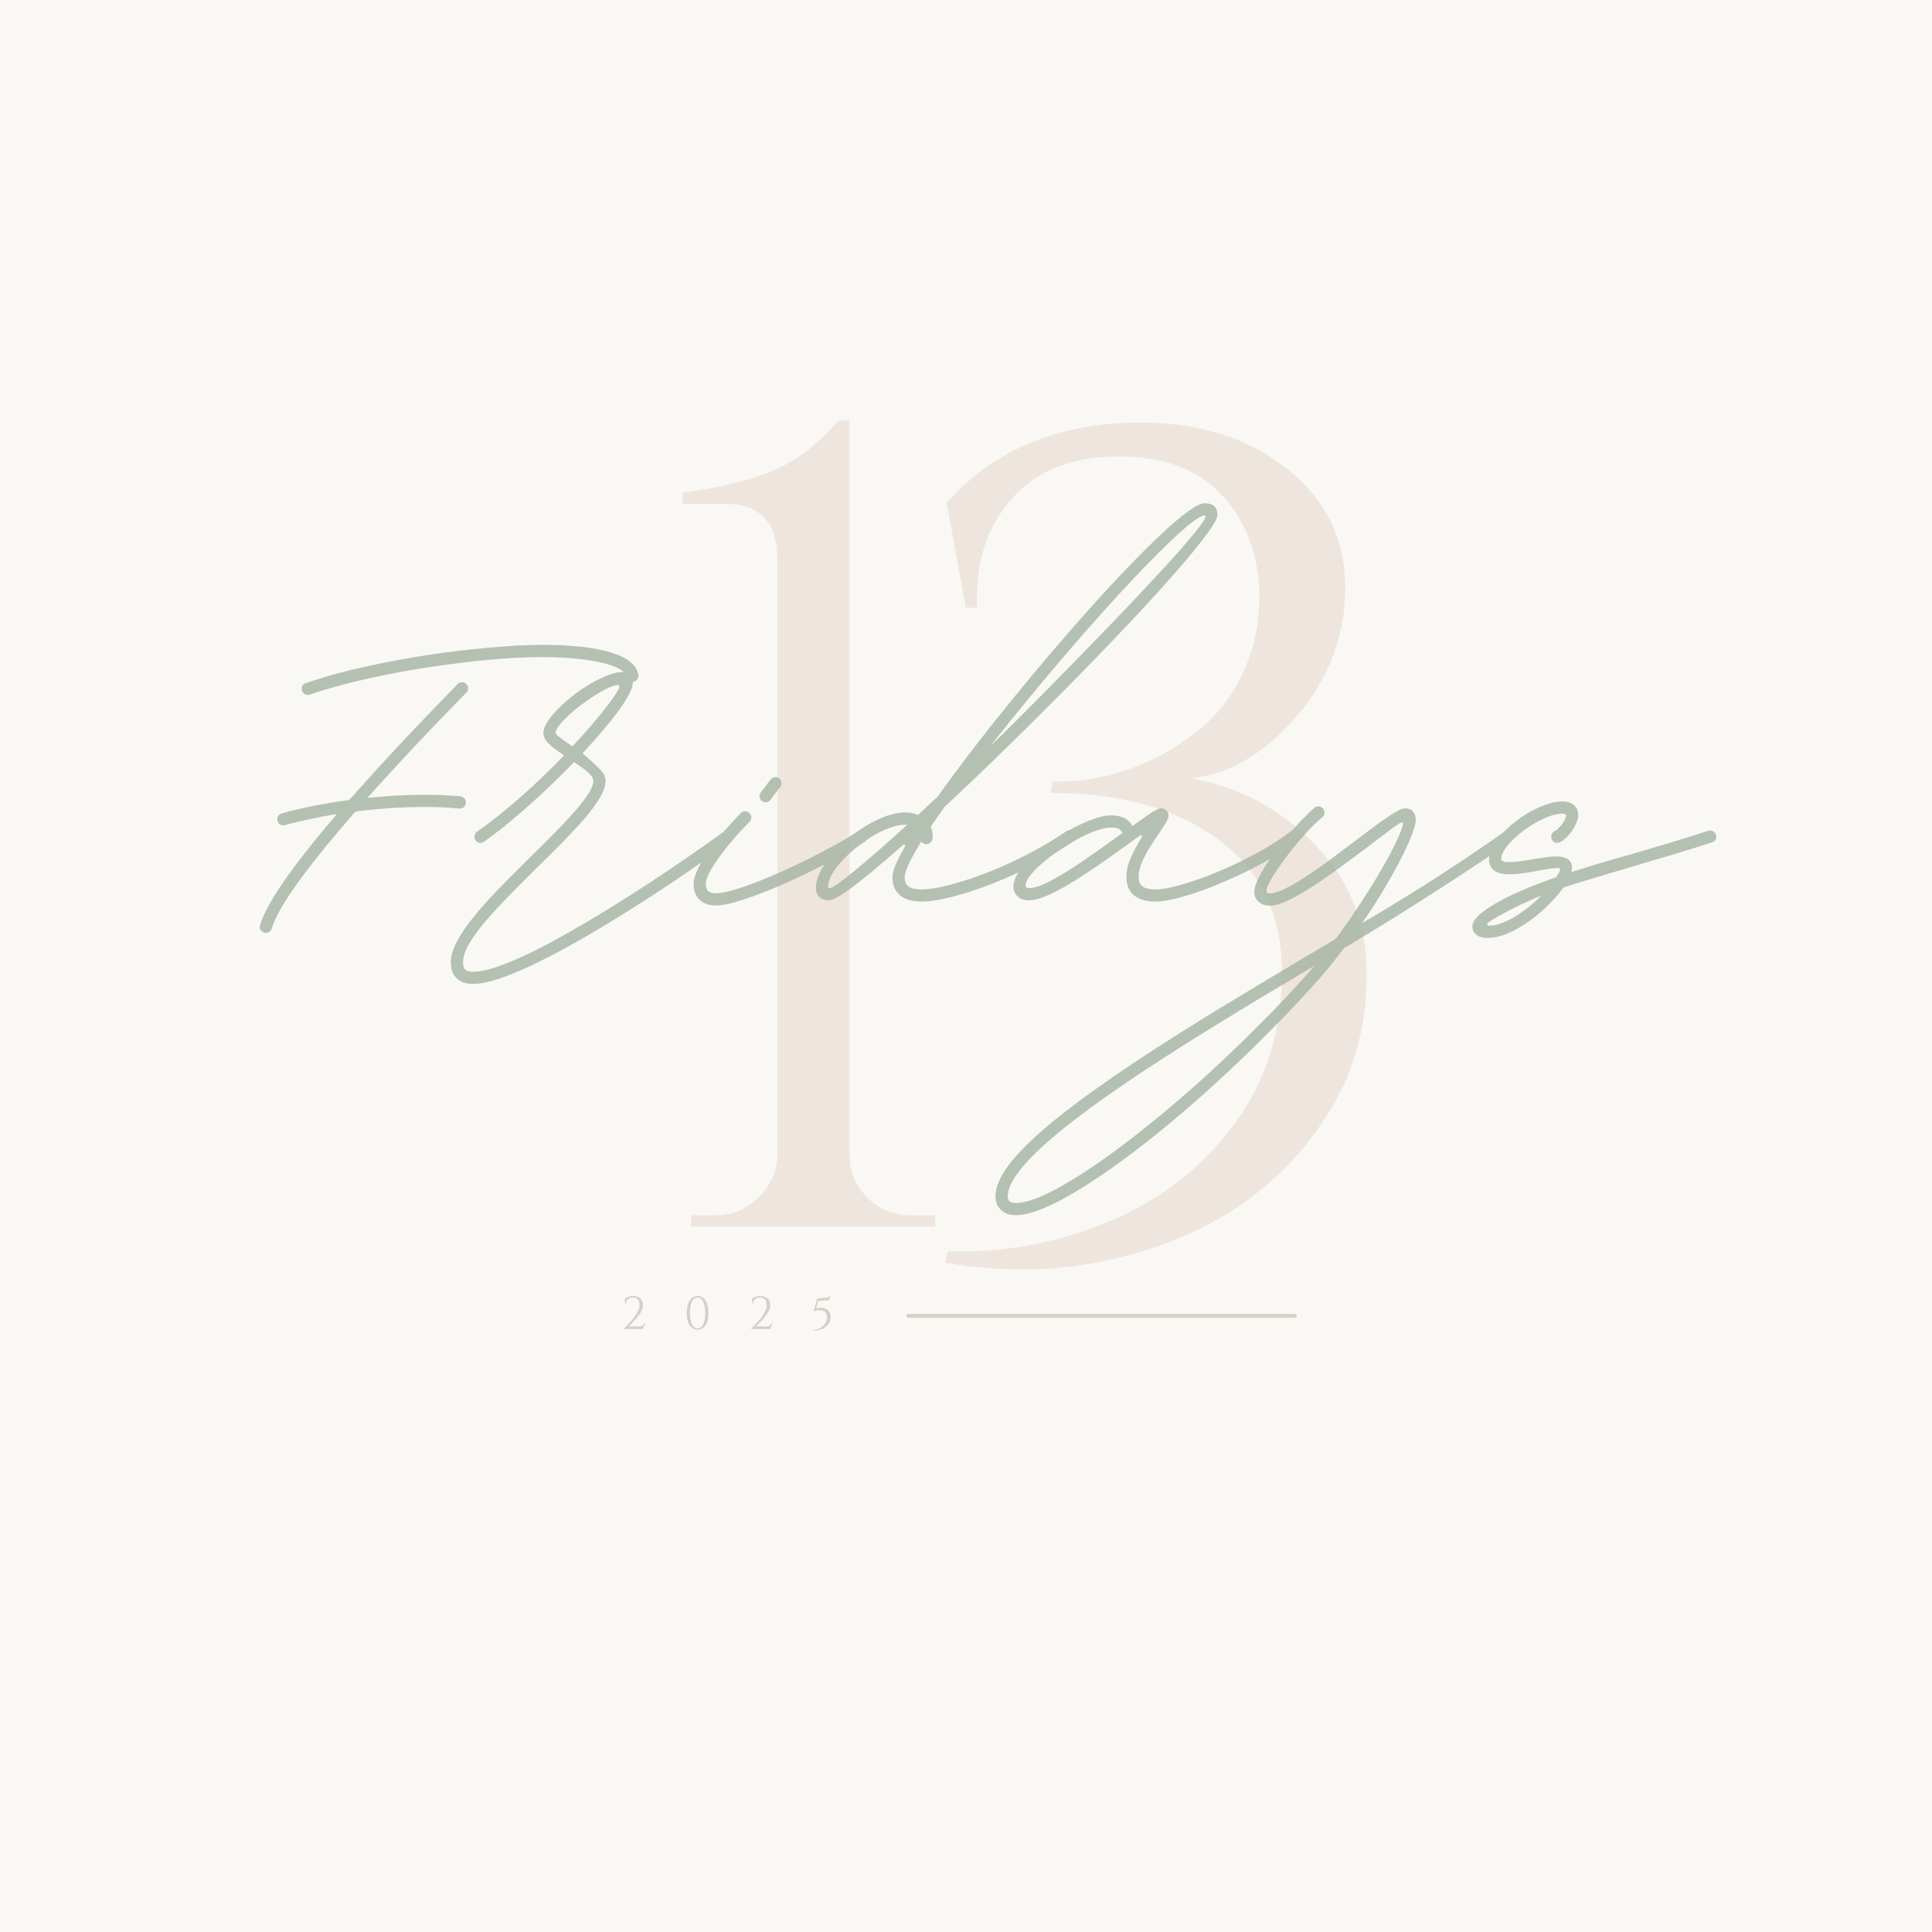 <svg version="1.2" preserveAspectRatio="xMidYMid meet" height="500" viewBox="0 0 375 375" zoomAndPan="magnify" width="500" xmlns:xlink="http://www.w3.org/1999/xlink" xmlns="http://www.w3.org/2000/svg"><defs><filter height="100%" id="7263f4cc2b" filterUnits="objectBoundingBox" width="100%" y="0%" x="0%"><feColorMatrix in="SourceGraphic" type="matrix" values="0 0 0 0 1 0 0 0 0 1 0 0 0 0 1 0 0 0 1 0"></feColorMatrix></filter><clipPath id="a0580bdcef"><rect height="296" y="0" width="95" x="0"></rect></clipPath><clipPath id="21700fc5f5"><rect height="296" y="0" width="131" x="0"></rect></clipPath><clipPath id="5668939043"><path d="M 240 97 L 288.84 97 L 288.84 125 L 240 125 Z M 240 97"></path></clipPath><clipPath id="a8e7dc54f8"><rect height="179" y="0" width="289" x="0"></rect></clipPath></defs><g id="88e008caf8"><rect style="fill:#ffffff;fill-opacity:1;stroke:none;" height="375" y="0" width="375" x="0"></rect><rect style="fill:#faf8f4;fill-opacity:1;stroke:none;" height="375" y="0" width="375" x="0"></rect><g transform="matrix(1,0,0,1,119,24)" mask="url(#1cc12e7625)"><g clip-path="url(#a0580bdcef)"><g style="fill:#eaddd5;fill-opacity:1;"><g transform="translate(0.312, 214.083)"><path d="M 57.641 -2.188 L 62.25 -2.188 L 62.25 0 L 14.688 0 L 14.906 -2.188 L 19.5 -2.188 C 22.719 -2.188 25.531 -3.352 27.938 -5.688 C 30.352 -8.031 31.562 -10.812 31.562 -14.031 L 31.562 -129.547 C 31.562 -136.703 28.203 -140.281 21.484 -140.281 L 13.156 -140.281 L 13.156 -142.469 C 20.02 -143.344 25.789 -144.727 30.469 -146.625 C 35.145 -148.531 39.457 -151.82 43.406 -156.5 L 45.594 -156.5 L 45.594 -14.031 C 45.594 -10.664 46.758 -7.848 49.094 -5.578 C 51.438 -3.316 54.285 -2.188 57.641 -2.188 Z M 57.641 -2.188" style="stroke:none"></path></g></g></g><mask id="1cc12e7625"><g filter="url(#7263f4cc2b)"><rect style="fill:#000000;fill-opacity:0.7;stroke:none;" height="375" y="0" width="375" x="0"></rect></g></mask></g><g transform="matrix(1,0,0,1,169,24)" mask="url(#9421591ee4)"><g clip-path="url(#21700fc5f5)"><g style="fill:#eaddd5;fill-opacity:1;"><g transform="translate(1.368, 214.083)"><path d="M 13.375 -140.5 C 22.57 -150.875 35.141 -156.062 51.078 -156.062 C 62.473 -156.062 71.93 -153.066 79.453 -147.078 C 86.984 -141.086 90.75 -133.414 90.75 -124.062 C 90.75 -114.707 87.602 -106.375 81.312 -99.062 C 75.031 -91.758 68.164 -87.742 60.719 -87.016 C 70.07 -85.41 78.109 -81.133 84.828 -74.188 C 91.547 -67.25 94.906 -58.922 94.906 -49.203 C 94.906 -39.484 92.711 -30.898 88.328 -23.453 C 79.129 -7.816 64.52 2.191 44.5 6.578 C 38.945 7.742 33.578 8.328 28.391 8.328 C 23.203 8.328 18.125 7.891 13.156 7.016 L 13.594 4.828 C 14.32 4.828 15.051 4.828 15.781 4.828 C 26.445 4.828 36.566 2.707 46.141 -1.531 C 55.711 -5.77 63.492 -12.016 69.484 -20.266 C 75.473 -28.523 78.469 -38.207 78.469 -49.312 C 78.469 -60.414 74.375 -69 66.188 -75.062 C 58.008 -81.133 47.125 -84.172 33.531 -84.172 L 33.969 -86.359 C 33.969 -86.359 34.039 -86.359 34.188 -86.359 C 44.414 -86.359 53.625 -89.57 61.812 -96 C 65.758 -99.07 68.789 -102.91 70.906 -107.516 C 73.02 -112.117 74.078 -116.906 74.078 -121.875 C 74.078 -129.906 71.738 -136.516 67.062 -141.703 C 62.395 -146.891 55.641 -149.484 46.797 -149.484 C 37.953 -149.484 31.156 -146.891 26.406 -141.703 C 21.656 -136.516 19.281 -130.051 19.281 -122.312 C 19.281 -121.57 19.281 -120.836 19.281 -120.109 L 17.094 -120.109 Z M 13.375 -140.5" style="stroke:none"></path></g></g></g><mask id="9421591ee4"><g filter="url(#7263f4cc2b)"><rect style="fill:#000000;fill-opacity:0.7;stroke:none;" height="375" y="0" width="375" x="0"></rect></g></mask></g><g transform="matrix(1,0,0,1,45,58)" mask="url(#f5d5c960a5)"><g clip-path="url(#a8e7dc54f8)"><g style="fill:#a3b3a1;fill-opacity:1;"><g transform="translate(1.371, 116.572)"><path d="M 13.375 -39.688 C 13.051 -39.688 12.77 -39.801 12.531 -40.031 C 12.301 -40.258 12.188 -40.539 12.188 -40.875 C 12.188 -41.469 12.461 -41.836 13.016 -41.984 C 15.148 -42.734 17.473 -43.43 19.984 -44.078 C 22.504 -44.723 25.129 -45.32 27.859 -45.875 C 30.598 -46.426 33.367 -46.922 36.172 -47.359 C 38.973 -47.797 41.723 -48.16 44.422 -48.453 C 47.129 -48.754 49.707 -48.988 52.156 -49.156 C 54.602 -49.32 56.836 -49.406 58.859 -49.406 C 64.555 -49.406 69.016 -48.91 72.234 -47.922 C 75.453 -46.93 77.211 -45.492 77.516 -43.609 L 77.547 -43.406 C 77.547 -43.07 77.43 -42.789 77.203 -42.562 C 76.973 -42.332 76.691 -42.219 76.359 -42.219 C 76.078 -42.219 75.82 -42.316 75.594 -42.516 C 75.363 -42.711 75.223 -42.953 75.172 -43.234 C 75.066 -43.961 74.305 -44.613 72.891 -45.188 C 71.473 -45.758 69.562 -46.207 67.156 -46.531 C 64.75 -46.863 61.984 -47.031 58.859 -47.031 C 56.859 -47.031 54.656 -46.953 52.25 -46.797 C 49.844 -46.648 47.312 -46.422 44.656 -46.109 C 42 -45.797 39.289 -45.43 36.531 -45.016 C 33.77 -44.598 31.047 -44.113 28.359 -43.562 C 25.672 -43.02 23.086 -42.426 20.609 -41.781 C 18.141 -41.145 15.863 -40.469 13.781 -39.75 C 13.645 -39.707 13.508 -39.688 13.375 -39.688 Z M 5.234 6.5 C 4.91 6.5 4.629 6.379 4.391 6.141 C 4.16 5.91 4.047 5.633 4.047 5.312 C 4.047 5.195 4.07 5.07 4.125 4.938 C 5.332 0.812 10.219 -6.258 18.781 -16.281 C 18.895 -16.395 18.941 -16.469 18.922 -16.5 C 18.898 -16.531 18.812 -16.535 18.656 -16.516 C 16.938 -16.223 15.258 -15.898 13.625 -15.547 C 11.988 -15.203 10.438 -14.832 8.969 -14.438 C 8.832 -14.395 8.723 -14.375 8.641 -14.375 C 8.305 -14.375 8.023 -14.488 7.797 -14.719 C 7.566 -14.945 7.453 -15.227 7.453 -15.562 C 7.453 -15.82 7.531 -16.062 7.688 -16.281 C 7.852 -16.5 8.07 -16.641 8.344 -16.703 C 10.145 -17.211 12.117 -17.68 14.266 -18.109 C 16.422 -18.535 18.688 -18.914 21.062 -19.25 C 21.301 -19.289 21.5 -19.391 21.656 -19.547 C 24.531 -22.816 27.707 -26.312 31.188 -30.031 C 34.676 -33.758 38.43 -37.68 42.453 -41.797 C 42.691 -42.035 42.977 -42.156 43.312 -42.156 C 43.633 -42.156 43.91 -42.039 44.141 -41.812 C 44.379 -41.582 44.5 -41.301 44.5 -40.969 C 44.5 -40.676 44.391 -40.398 44.172 -40.141 C 40.492 -36.41 37.07 -32.859 33.906 -29.484 C 30.75 -26.109 27.828 -22.926 25.141 -19.938 C 25.055 -19.852 25.023 -19.789 25.047 -19.75 C 25.066 -19.719 25.156 -19.711 25.312 -19.734 C 28.582 -20.066 31.738 -20.254 34.781 -20.297 C 37.832 -20.348 40.566 -20.25 42.984 -20 C 43.285 -19.977 43.539 -19.852 43.75 -19.625 C 43.957 -19.395 44.062 -19.125 44.062 -18.812 C 44.062 -18.488 43.945 -18.207 43.719 -17.969 C 43.488 -17.738 43.207 -17.625 42.875 -17.625 L 42.781 -17.625 C 40.914 -17.82 38.895 -17.926 36.719 -17.938 C 34.539 -17.957 32.285 -17.895 29.953 -17.75 C 27.629 -17.602 25.301 -17.391 22.969 -17.109 C 22.688 -17.035 22.488 -16.926 22.375 -16.781 C 17.676 -11.375 13.984 -6.797 11.297 -3.047 C 8.617 0.703 6.984 3.598 6.391 5.641 C 6.305 5.879 6.16 6.082 5.953 6.25 C 5.742 6.414 5.504 6.5 5.234 6.5 Z M 5.234 6.5" style="stroke:none"></path></g></g><g style="fill:#a3b3a1;fill-opacity:1;"><g transform="translate(44.939, 116.572)"><path d="M 1.906 16.406 C 0.5 16.406 -0.57 16.035 -1.312 15.297 C -2.062 14.566 -2.438 13.531 -2.438 12.188 C -2.438 11.156 -2.141 10.016 -1.547 8.766 C -0.953 7.516 -0.141 6.203 0.891 4.828 C 1.922 3.453 3.094 2.035 4.406 0.578 C 5.727 -0.879 7.125 -2.348 8.594 -3.828 C 10.07 -5.316 11.547 -6.785 13.016 -8.234 C 14.641 -9.816 16.18 -11.348 17.641 -12.828 C 19.109 -14.316 20.406 -15.703 21.531 -16.984 C 22.664 -18.273 23.562 -19.43 24.219 -20.453 C 24.883 -21.473 25.219 -22.32 25.219 -23 C 25.219 -23.445 24.938 -23.941 24.375 -24.484 C 23.812 -25.035 22.848 -25.758 21.484 -26.656 C 19.66 -24.77 17.742 -22.879 15.734 -20.984 C 13.723 -19.098 11.719 -17.316 9.719 -15.641 C 7.719 -13.961 5.816 -12.484 4.016 -11.203 C 3.836 -11.047 3.609 -10.969 3.328 -10.969 C 2.992 -10.969 2.711 -11.082 2.484 -11.312 C 2.254 -11.551 2.141 -11.832 2.141 -12.156 C 2.141 -12.57 2.316 -12.906 2.672 -13.156 C 4.648 -14.539 6.613 -16.051 8.562 -17.688 C 10.52 -19.32 12.426 -21.008 14.281 -22.75 C 16.145 -24.5 17.898 -26.234 19.547 -27.953 C 18.023 -28.961 16.973 -29.781 16.391 -30.406 C 15.816 -31.031 15.531 -31.66 15.531 -32.297 C 15.531 -32.93 15.789 -33.656 16.312 -34.469 C 16.844 -35.281 17.547 -36.129 18.422 -37.016 C 19.297 -37.91 20.273 -38.781 21.359 -39.625 C 22.453 -40.477 23.578 -41.238 24.734 -41.906 C 25.891 -42.57 27 -43.109 28.062 -43.516 C 29.125 -43.922 30.051 -44.125 30.844 -44.125 C 31.488 -44.125 31.988 -43.938 32.344 -43.562 C 32.707 -43.195 32.891 -42.68 32.891 -42.016 C 32.891 -41.336 32.504 -40.344 31.734 -39.031 C 30.961 -37.727 29.848 -36.176 28.391 -34.375 C 26.93 -32.57 25.18 -30.57 23.141 -28.375 C 23.379 -28.133 23.629 -27.898 23.891 -27.672 C 24.16 -27.441 24.414 -27.227 24.656 -27.031 C 25.488 -26.281 26.188 -25.598 26.75 -24.984 C 27.312 -24.367 27.594 -23.707 27.594 -23 C 27.594 -22.062 27.227 -20.973 26.5 -19.734 C 25.77 -18.504 24.789 -17.176 23.562 -15.75 C 22.332 -14.32 20.953 -12.828 19.422 -11.266 C 17.898 -9.711 16.328 -8.145 14.703 -6.562 C 12.879 -4.758 11.086 -2.969 9.328 -1.188 C 7.566 0.594 5.977 2.301 4.562 3.938 C 3.145 5.57 2.02 7.094 1.188 8.5 C 0.352 9.906 -0.062 11.133 -0.062 12.188 C -0.062 12.875 0.078 13.352 0.359 13.625 C 0.648 13.906 1.164 14.047 1.906 14.047 C 3.113 14.047 4.629 13.734 6.453 13.109 C 8.285 12.492 10.344 11.641 12.625 10.547 C 14.906 9.453 17.332 8.176 19.906 6.719 C 22.477 5.27 25.113 3.719 27.812 2.062 C 30.52 0.406 33.211 -1.301 35.891 -3.062 C 38.566 -4.82 41.145 -6.555 43.625 -8.266 C 46.113 -9.984 48.426 -11.613 50.562 -13.156 C 50.738 -13.301 50.969 -13.375 51.25 -13.375 C 51.582 -13.375 51.863 -13.258 52.094 -13.031 C 52.32 -12.801 52.438 -12.52 52.438 -12.188 C 52.438 -11.77 52.27 -11.453 51.938 -11.234 C 49.812 -9.703 47.488 -8.066 44.969 -6.328 C 42.457 -4.586 39.836 -2.82 37.109 -1.031 C 34.391 0.75 31.645 2.484 28.875 4.172 C 26.102 5.867 23.395 7.453 20.75 8.922 C 18.102 10.398 15.594 11.695 13.219 12.812 C 10.844 13.938 8.688 14.816 6.75 15.453 C 4.82 16.086 3.207 16.406 1.906 16.406 Z M 21.156 -29.703 C 21.945 -30.535 22.816 -31.488 23.766 -32.562 C 24.711 -33.633 25.641 -34.723 26.547 -35.828 C 27.461 -36.941 28.254 -37.969 28.922 -38.906 C 29.586 -39.844 30.031 -40.57 30.25 -41.094 C 30.32 -41.289 30.301 -41.43 30.188 -41.516 C 30.082 -41.609 29.922 -41.633 29.703 -41.594 C 29.129 -41.477 28.441 -41.219 27.641 -40.812 C 26.836 -40.406 25.992 -39.91 25.109 -39.328 C 24.234 -38.754 23.363 -38.133 22.5 -37.469 C 21.645 -36.812 20.875 -36.148 20.188 -35.484 C 19.5 -34.828 18.941 -34.219 18.516 -33.656 C 18.098 -33.102 17.891 -32.648 17.891 -32.297 C 17.891 -32.035 18.977 -31.172 21.156 -29.703 Z M 21.156 -29.703" style="stroke:none"></path></g></g><g style="fill:#a3b3a1;fill-opacity:1;"><g transform="translate(92.791, 116.572)"><path d="M 10.812 -18.859 C 10.477 -18.859 10.195 -18.973 9.969 -19.203 C 9.738 -19.43 9.625 -19.707 9.625 -20.031 C 9.625 -20.301 9.711 -20.547 9.891 -20.766 L 11.797 -23.297 C 12.035 -23.586 12.344 -23.734 12.719 -23.734 C 13.051 -23.734 13.332 -23.613 13.562 -23.375 C 13.789 -23.145 13.906 -22.867 13.906 -22.547 C 13.906 -22.273 13.816 -22.02 13.641 -21.781 C 13.492 -21.633 13.285 -21.379 13.016 -21.016 C 12.754 -20.648 12.504 -20.312 12.266 -20 C 12.172 -19.852 12.07 -19.723 11.969 -19.609 C 11.875 -19.504 11.805 -19.406 11.766 -19.312 C 11.523 -19.008 11.207 -18.859 10.812 -18.859 Z M 1.25 1.188 C -0.133 1.188 -1.211 0.816 -1.984 0.078 C -2.766 -0.648 -3.156 -1.676 -3.156 -3 C -3.156 -4.363 -2.352 -6.25 -0.75 -8.656 C 0.844 -11.062 3.094 -13.758 6 -16.75 C 6.238 -16.988 6.523 -17.109 6.859 -17.109 C 7.16 -17.109 7.43 -16.984 7.672 -16.734 C 7.922 -16.492 8.047 -16.223 8.047 -15.922 C 8.047 -15.629 7.945 -15.363 7.75 -15.125 L 7.719 -15.094 C 6.039 -13.383 4.555 -11.727 3.266 -10.125 C 1.984 -8.52 0.984 -7.098 0.266 -5.859 C -0.441 -4.629 -0.797 -3.676 -0.797 -3 C -0.797 -2.363 -0.641 -1.898 -0.328 -1.609 C -0.023 -1.328 0.5 -1.188 1.25 -1.188 C 2 -1.188 3.008 -1.367 4.281 -1.734 C 5.562 -2.098 7.016 -2.586 8.641 -3.203 C 10.266 -3.816 11.973 -4.523 13.766 -5.328 C 15.555 -6.129 17.359 -6.977 19.172 -7.875 C 20.984 -8.781 22.711 -9.688 24.359 -10.594 C 26.004 -11.508 27.488 -12.383 28.812 -13.219 C 29.07 -13.32 29.281 -13.375 29.438 -13.375 C 29.738 -13.375 30.008 -13.254 30.25 -13.016 C 30.5 -12.773 30.625 -12.5 30.625 -12.188 C 30.625 -11.727 30.438 -11.391 30.062 -11.172 C 28.738 -10.336 27.223 -9.453 25.516 -8.516 C 23.816 -7.586 22.035 -6.66 20.172 -5.734 C 18.305 -4.805 16.43 -3.926 14.547 -3.094 C 12.672 -2.258 10.875 -1.523 9.156 -0.891 C 7.445 -0.254 5.91 0.25 4.547 0.625 C 3.18 1 2.082 1.188 1.25 1.188 Z M 1.25 1.188" style="stroke:none"></path></g></g><g style="fill:#a3b3a1;fill-opacity:1;"><g transform="translate(118.859, 116.572)"><path d="M 43.766 -13.422 C 44.098 -13.422 44.379 -13.301 44.609 -13.062 C 44.836 -12.832 44.953 -12.555 44.953 -12.234 C 44.953 -11.805 44.766 -11.461 44.391 -11.203 C 42.348 -9.816 40.211 -8.523 37.984 -7.328 C 35.754 -6.129 33.523 -5.051 31.297 -4.094 C 29.066 -3.145 26.926 -2.332 24.875 -1.656 C 22.832 -0.988 20.973 -0.473 19.297 -0.109 C 17.617 0.242 16.207 0.422 15.062 0.422 C 13.219 0.422 11.805 0.016 10.828 -0.797 C 9.848 -1.609 9.359 -2.781 9.359 -4.312 C 9.359 -5.457 10.129 -7.367 11.672 -10.047 C 11.848 -10.359 11.875 -10.551 11.75 -10.625 C 11.625 -10.707 11.441 -10.625 11.203 -10.375 C 7.297 -6.926 4.156 -4.305 1.781 -2.516 C -0.594 -0.723 -2.164 0.172 -2.938 0.172 C -3.727 0.172 -4.352 -0.035 -4.812 -0.453 C -5.27 -0.879 -5.5 -1.453 -5.5 -2.172 C -5.5 -3.141 -5.227 -4.172 -4.688 -5.266 C -4.156 -6.367 -3.426 -7.469 -2.5 -8.562 C -1.582 -9.664 -0.535 -10.711 0.641 -11.703 C 1.816 -12.691 3.055 -13.578 4.359 -14.359 C 5.672 -15.141 6.969 -15.754 8.25 -16.203 C 9.539 -16.648 10.754 -16.875 11.891 -16.875 C 12.734 -16.875 13.551 -16.719 14.344 -16.406 C 14.957 -16.977 15.594 -17.57 16.25 -18.188 C 16.906 -18.801 17.578 -19.43 18.266 -20.078 L 18.188 -20.031 C 20.125 -22.738 22.258 -25.617 24.594 -28.672 C 26.938 -31.723 29.398 -34.844 31.984 -38.031 C 34.566 -41.219 37.191 -44.379 39.859 -47.516 C 42.535 -50.66 45.164 -53.676 47.75 -56.562 C 50.344 -59.457 52.828 -62.133 55.203 -64.594 C 57.578 -67.062 59.75 -69.219 61.719 -71.062 C 63.688 -72.906 65.379 -74.336 66.797 -75.359 C 68.211 -76.379 69.27 -76.891 69.969 -76.891 C 71.613 -76.891 72.438 -76.133 72.438 -74.625 C 72.438 -74.113 71.984 -73.195 71.078 -71.875 C 70.18 -70.562 68.922 -68.926 67.297 -66.969 C 65.672 -65.008 63.754 -62.805 61.547 -60.359 C 59.336 -57.91 56.914 -55.297 54.281 -52.516 C 51.645 -49.734 48.875 -46.859 45.969 -43.891 C 43.07 -40.93 40.113 -37.953 37.094 -34.953 C 34.07 -31.953 31.07 -29.008 28.094 -26.125 C 25.113 -23.25 22.234 -20.516 19.453 -17.922 C 18.961 -17.242 18.5 -16.582 18.062 -15.938 C 17.625 -15.289 17.195 -14.672 16.781 -14.078 C 16.957 -13.723 17.07 -13.352 17.125 -12.969 C 17.176 -12.582 17.18 -12.203 17.141 -11.828 C 17.117 -11.523 16.988 -11.266 16.75 -11.047 C 16.52 -10.828 16.254 -10.719 15.953 -10.719 C 15.516 -10.719 15.188 -10.891 14.969 -11.234 C 12.812 -7.766 11.734 -5.457 11.734 -4.312 C 11.734 -3.477 11.984 -2.875 12.484 -2.5 C 12.992 -2.125 13.852 -1.938 15.062 -1.938 C 16.113 -1.938 17.438 -2.113 19.031 -2.469 C 20.625 -2.82 22.398 -3.32 24.359 -3.969 C 26.316 -4.613 28.359 -5.398 30.484 -6.328 C 32.617 -7.254 34.758 -8.297 36.906 -9.453 C 39.062 -10.617 41.129 -11.875 43.109 -13.219 C 43.285 -13.352 43.504 -13.422 43.766 -13.422 Z M 69.969 -74.516 C 69.508 -74.516 68.707 -74.082 67.562 -73.219 C 66.414 -72.352 65.004 -71.117 63.328 -69.516 C 61.648 -67.91 59.758 -66.02 57.656 -63.844 C 55.562 -61.664 53.328 -59.258 50.953 -56.625 C 48.578 -53.988 46.117 -51.195 43.578 -48.25 C 41.047 -45.301 38.492 -42.266 35.922 -39.141 C 33.348 -36.023 30.832 -32.898 28.375 -29.766 C 29.781 -31.129 31.363 -32.68 33.125 -34.422 C 34.883 -36.172 36.75 -38.047 38.719 -40.047 C 40.695 -42.047 42.719 -44.102 44.781 -46.219 C 46.852 -48.344 48.914 -50.461 50.969 -52.578 C 53.02 -54.703 54.984 -56.766 56.859 -58.766 C 58.742 -60.766 60.492 -62.641 62.109 -64.391 C 63.723 -66.148 65.129 -67.727 66.328 -69.125 C 67.523 -70.52 68.457 -71.664 69.125 -72.562 C 69.801 -73.469 70.141 -74.066 70.141 -74.359 C 70.141 -74.461 70.082 -74.516 69.969 -74.516 Z M -2.797 -2.203 C -2.316 -2.203 -0.77 -3.27 1.844 -5.406 C 4.457 -7.539 7.922 -10.57 12.234 -14.5 L 11.891 -14.5 C 10.992 -14.5 9.992 -14.301 8.891 -13.906 C 7.797 -13.508 6.688 -12.977 5.562 -12.312 C 4.445 -11.645 3.375 -10.891 2.344 -10.047 C 1.312 -9.211 0.383 -8.344 -0.438 -7.438 C -1.27 -6.539 -1.926 -5.664 -2.406 -4.812 C -2.883 -3.957 -3.125 -3.188 -3.125 -2.5 C -3.125 -2.301 -3.016 -2.203 -2.797 -2.203 Z M -2.797 -2.203" style="stroke:none"></path></g></g><g style="fill:#a3b3a1;fill-opacity:1;"><g transform="translate(159.23, 116.572)"><path d="M 46.938 -13.375 C 47.238 -13.375 47.508 -13.254 47.75 -13.016 C 48 -12.773 48.125 -12.5 48.125 -12.188 C 48.125 -11.77 47.945 -11.441 47.594 -11.203 C 45.926 -10.016 44.078 -8.848 42.047 -7.703 C 40.023 -6.566 37.957 -5.508 35.844 -4.531 C 33.738 -3.551 31.68 -2.688 29.672 -1.938 C 27.66 -1.195 25.832 -0.617 24.188 -0.203 C 22.539 0.211 21.18 0.422 20.109 0.422 C 18.266 0.422 16.852 0.016 15.875 -0.797 C 14.895 -1.609 14.406 -2.781 14.406 -4.312 C 14.406 -5.57 14.695 -6.848 15.281 -8.141 C 15.863 -9.43 16.523 -10.672 17.266 -11.859 C 17.441 -12.148 17.477 -12.336 17.375 -12.422 C 17.281 -12.516 17.102 -12.461 16.844 -12.266 C 16.625 -12.109 16.406 -11.945 16.188 -11.781 C 15.969 -11.613 15.734 -11.441 15.484 -11.266 C 14.234 -10.367 12.879 -9.398 11.422 -8.359 C 9.961 -7.316 8.477 -6.297 6.969 -5.297 C 5.469 -4.297 4 -3.379 2.562 -2.547 C 1.133 -1.723 -0.188 -1.062 -1.406 -0.562 C -2.625 -0.07 -3.66 0.172 -4.516 0.172 C -5.41 0.172 -6.133 -0.066 -6.688 -0.547 C -7.238 -1.035 -7.516 -1.688 -7.516 -2.5 C -7.516 -3.383 -7.172 -4.332 -6.484 -5.344 C -5.805 -6.352 -4.898 -7.375 -3.766 -8.406 C -2.641 -9.438 -1.383 -10.422 0 -11.359 C 1.383 -12.305 2.785 -13.156 4.203 -13.906 C 5.617 -14.656 6.957 -15.242 8.219 -15.672 C 9.488 -16.098 10.551 -16.312 11.406 -16.312 C 12.457 -16.312 13.305 -16.148 13.953 -15.828 C 14.609 -15.516 15.156 -14.992 15.594 -14.266 C 16.844 -15.172 17.82 -15.867 18.531 -16.359 C 19.25 -16.859 19.805 -17.203 20.203 -17.391 C 20.598 -17.578 20.914 -17.672 21.156 -17.672 C 21.551 -17.672 21.883 -17.535 22.156 -17.266 C 22.438 -17.004 22.578 -16.676 22.578 -16.281 C 22.578 -15.906 22.422 -15.457 22.109 -14.938 C 21.805 -14.426 21.391 -13.785 20.859 -13.016 C 20.285 -12.18 19.68 -11.266 19.047 -10.266 C 18.41 -9.266 17.875 -8.254 17.438 -7.234 C 17 -6.211 16.781 -5.238 16.781 -4.312 C 16.781 -3.477 17.035 -2.875 17.547 -2.5 C 18.066 -2.125 18.922 -1.938 20.109 -1.938 C 21.023 -1.938 22.238 -2.125 23.75 -2.5 C 25.27 -2.875 26.973 -3.398 28.859 -4.078 C 30.754 -4.766 32.719 -5.57 34.75 -6.5 C 36.781 -7.438 38.785 -8.461 40.766 -9.578 C 42.742 -10.703 44.566 -11.895 46.234 -13.156 C 46.41 -13.301 46.645 -13.375 46.938 -13.375 Z M 13.641 -12.891 C 13.398 -13.328 13.133 -13.609 12.844 -13.734 C 12.562 -13.867 12.082 -13.938 11.406 -13.938 C 10.594 -13.938 9.617 -13.734 8.484 -13.328 C 7.359 -12.922 6.172 -12.383 4.922 -11.719 C 3.68 -11.051 2.469 -10.305 1.281 -9.484 C 0.094 -8.672 -0.977 -7.848 -1.938 -7.016 C -2.906 -6.18 -3.68 -5.391 -4.266 -4.641 C -4.848 -3.898 -5.141 -3.273 -5.141 -2.766 C -5.141 -2.391 -4.93 -2.203 -4.516 -2.203 C -3.461 -2.203 -2.039 -2.676 -0.25 -3.625 C 1.539 -4.57 3.617 -5.852 5.984 -7.469 C 8.348 -9.082 10.898 -10.891 13.641 -12.891 Z M 13.641 -12.891" style="stroke:none"></path></g></g><g style="fill:#a3b3a1;fill-opacity:1;"><g transform="translate(202.798, 116.572)"><path d="M 44.656 -13.219 C 44.969 -13.219 45.242 -13.094 45.484 -12.844 C 45.723 -12.602 45.844 -12.332 45.844 -12.031 C 45.844 -11.613 45.691 -11.305 45.391 -11.109 C 43.754 -10.023 41.805 -8.734 39.547 -7.234 C 37.285 -5.734 34.766 -4.082 31.984 -2.281 C 29.203 -0.477 26.219 1.414 23.031 3.406 C 19.852 5.395 16.523 7.422 13.047 9.484 C 12.078 10.785 11.055 12.086 9.984 13.391 C 8.91 14.703 7.801 15.973 6.656 17.203 C 3.906 20.234 1.008 23.27 -2.031 26.312 C -5.07 29.352 -8.172 32.32 -11.328 35.219 C -14.492 38.125 -17.645 40.879 -20.781 43.484 C -23.914 46.086 -26.957 48.473 -29.906 50.641 C -32.863 52.805 -35.645 54.688 -38.25 56.281 C -40.852 57.875 -43.207 59.109 -45.312 59.984 C -47.426 60.859 -49.207 61.297 -50.656 61.297 C -51.82 61.297 -52.766 60.961 -53.484 60.297 C -54.211 59.629 -54.578 58.742 -54.578 57.641 C -54.578 55.93 -53.766 53.969 -52.141 51.75 C -50.516 49.531 -48.008 46.984 -44.625 44.109 C -41.238 41.242 -36.906 37.992 -31.625 34.359 C -26.344 30.723 -20.031 26.648 -12.688 22.141 C -8.844 19.797 -4.961 17.453 -1.047 15.109 C 2.859 12.766 6.691 10.484 10.453 8.266 L 11.469 7.641 C 12.414 6.391 13.438 4.961 14.531 3.359 C 15.633 1.754 16.727 0.094 17.812 -1.625 C 18.906 -3.352 19.914 -5.039 20.844 -6.688 C 21.781 -8.332 22.57 -9.836 23.219 -11.203 C 23.863 -12.566 24.297 -13.676 24.516 -14.531 C 24.566 -14.77 24.523 -14.898 24.391 -14.922 C 24.254 -14.953 24.109 -14.922 23.953 -14.828 C 23.566 -14.609 22.844 -14.102 21.781 -13.312 C 20.727 -12.52 19.18 -11.344 17.141 -9.781 C 15.867 -8.844 14.547 -7.863 13.172 -6.844 C 11.797 -5.82 10.414 -4.832 9.031 -3.875 C 7.645 -2.914 6.301 -2.051 5 -1.281 C 3.707 -0.508 2.516 0.098 1.422 0.547 C 0.336 0.992 -0.582 1.219 -1.344 1.219 C -2.25 1.219 -2.973 0.961 -3.516 0.453 C -4.066 -0.047 -4.344 -0.703 -4.344 -1.516 C -4.344 -2.066 -4.148 -2.77 -3.766 -3.625 C -3.391 -4.477 -2.867 -5.422 -2.203 -6.453 C -1.547 -7.492 -0.812 -8.555 0 -9.641 C 0.812 -10.723 1.656 -11.781 2.531 -12.812 C 3.414 -13.852 4.273 -14.801 5.109 -15.656 C 5.941 -16.508 6.688 -17.223 7.344 -17.797 C 7.562 -17.973 7.816 -18.062 8.109 -18.062 C 8.41 -18.062 8.68 -17.941 8.922 -17.703 C 9.172 -17.461 9.297 -17.188 9.297 -16.875 C 9.297 -16.539 9.164 -16.242 8.906 -15.984 C 8.02 -15.254 7.082 -14.359 6.094 -13.297 C 5.102 -12.234 4.133 -11.113 3.188 -9.938 C 2.25 -8.758 1.391 -7.613 0.609 -6.5 C -0.172 -5.395 -0.797 -4.422 -1.266 -3.578 C -1.742 -2.734 -1.984 -2.113 -1.984 -1.719 C -1.984 -1.344 -1.77 -1.156 -1.344 -1.156 C -0.727 -1.156 0.047 -1.363 0.984 -1.781 C 1.93 -2.195 2.992 -2.758 4.172 -3.469 C 5.348 -4.188 6.582 -5 7.875 -5.906 C 9.176 -6.82 10.488 -7.781 11.812 -8.781 C 13.145 -9.781 14.438 -10.754 15.688 -11.703 C 17.289 -12.91 18.625 -13.906 19.688 -14.688 C 20.758 -15.469 21.633 -16.07 22.312 -16.5 C 22.988 -16.926 23.531 -17.227 23.938 -17.406 C 24.344 -17.582 24.691 -17.672 24.984 -17.672 C 25.617 -17.672 26.113 -17.469 26.469 -17.062 C 26.82 -16.656 27 -16.098 27 -15.391 C 27 -14.797 26.754 -13.859 26.266 -12.578 C 25.785 -11.305 25.086 -9.773 24.172 -7.984 C 23.266 -6.203 22.172 -4.234 20.891 -2.078 C 19.617 0.078 18.18 2.305 16.578 4.609 C 22.461 1.141 27.656 -2.055 32.156 -4.984 C 36.664 -7.922 40.594 -10.578 43.938 -12.953 C 44.176 -13.129 44.414 -13.219 44.656 -13.219 Z M 4.938 15.625 C 5.332 15.188 5.727 14.734 6.125 14.266 C 6.52 13.805 6.906 13.359 7.281 12.922 C 4.188 14.766 1.062 16.625 -2.094 18.5 C -5.25 20.383 -8.363 22.281 -11.438 24.188 C -25.238 32.645 -35.484 39.625 -42.172 45.125 C -48.859 50.633 -52.203 54.805 -52.203 57.641 C -52.203 58.504 -51.688 58.938 -50.656 58.938 C -49.426 58.938 -47.863 58.539 -45.969 57.75 C -44.082 56.957 -41.938 55.82 -39.531 54.344 C -37.125 52.875 -34.52 51.113 -31.719 49.062 C -28.914 47.008 -25.988 44.727 -22.938 42.219 C -19.883 39.719 -16.781 37.031 -13.625 34.156 C -10.477 31.289 -7.336 28.297 -4.203 25.172 C -1.066 22.055 1.977 18.875 4.938 15.625 Z M 4.938 15.625" style="stroke:none"></path></g></g><g clip-path="url(#5668939043)" clip-rule="nonzero"><g style="fill:#a3b3a1;fill-opacity:1;"><g transform="translate(244.322, 116.572)"><path d="M 42.609 -13.375 C 42.941 -13.375 43.223 -13.258 43.453 -13.031 C 43.68 -12.801 43.797 -12.52 43.797 -12.188 C 43.797 -11.602 43.523 -11.234 42.984 -11.078 C 40.711 -10.328 38.285 -9.566 35.703 -8.797 C 33.129 -8.023 30.547 -7.258 27.953 -6.5 C 25.441 -5.75 23.016 -5.023 20.672 -4.328 C 18.336 -3.641 16.191 -2.977 14.234 -2.344 C 14.129 -2.27 14.066 -2.211 14.047 -2.172 C 13.273 -1.098 12.316 0 11.172 1.125 C 10.023 2.258 8.781 3.305 7.438 4.266 C 6.102 5.223 4.738 6 3.344 6.594 C 1.945 7.188 0.625 7.484 -0.625 7.484 C -1.531 7.484 -2.238 7.281 -2.75 6.875 C -3.27 6.469 -3.531 5.922 -3.531 5.234 C -3.531 4.398 -2.859 3.461 -1.516 2.422 C -0.172 1.379 1.707 0.285 4.125 -0.859 C 6.539 -2.004 9.352 -3.133 12.562 -4.25 L 12.75 -4.391 C 12.969 -4.691 13.16 -4.992 13.328 -5.297 C 13.492 -5.609 13.547 -5.82 13.484 -5.938 C 13.391 -6.082 13.098 -6.133 12.609 -6.094 C 12.129 -6.051 11.535 -5.969 10.828 -5.844 C 10.129 -5.727 9.422 -5.602 8.703 -5.469 C 7.848 -5.312 6.973 -5.172 6.078 -5.047 C 5.191 -4.93 4.375 -4.875 3.625 -4.875 C 2.375 -4.875 1.406 -5.113 0.719 -5.594 C 0.039 -6.082 -0.297 -6.773 -0.297 -7.672 C -0.297 -8.578 0.008 -9.539 0.625 -10.562 C 1.238 -11.582 2.062 -12.594 3.094 -13.594 C 4.125 -14.594 5.266 -15.5 6.516 -16.312 C 7.773 -17.125 9.051 -17.773 10.344 -18.266 C 11.645 -18.766 12.852 -19.016 13.969 -19.016 C 14.895 -19.016 15.629 -18.773 16.172 -18.297 C 16.723 -17.828 17 -17.195 17 -16.406 C 17 -16.164 16.977 -15.938 16.938 -15.719 C 16.719 -14.844 16.289 -13.969 15.656 -13.094 C 15.02 -12.227 14.328 -11.578 13.578 -11.141 C 13.359 -11.023 13.148 -10.969 12.953 -10.969 C 12.617 -10.969 12.336 -11.082 12.109 -11.312 C 11.879 -11.551 11.766 -11.832 11.766 -12.156 C 11.766 -12.625 11.961 -12.969 12.359 -13.188 C 12.734 -13.406 13.094 -13.703 13.438 -14.078 C 13.789 -14.453 14.078 -14.844 14.297 -15.25 C 14.523 -15.656 14.641 -16 14.641 -16.281 C 14.641 -16.414 14.57 -16.508 14.438 -16.562 C 14.301 -16.613 14.145 -16.641 13.969 -16.641 C 13.133 -16.641 12.191 -16.438 11.141 -16.031 C 10.086 -15.625 9.031 -15.086 7.969 -14.422 C 6.914 -13.754 5.941 -13.031 5.047 -12.25 C 4.16 -11.469 3.441 -10.691 2.891 -9.922 C 2.348 -9.148 2.078 -8.477 2.078 -7.906 C 2.078 -7.664 2.191 -7.492 2.422 -7.391 C 2.648 -7.297 3.051 -7.25 3.625 -7.25 C 4.281 -7.25 5.008 -7.301 5.812 -7.406 C 6.613 -7.52 7.445 -7.656 8.312 -7.812 C 9.094 -7.945 9.875 -8.066 10.656 -8.172 C 11.438 -8.285 12.133 -8.344 12.75 -8.344 C 13.758 -8.344 14.535 -8.141 15.078 -7.734 C 15.617 -7.328 15.852 -6.75 15.781 -6 C 15.758 -5.906 15.742 -5.789 15.734 -5.656 C 15.723 -5.531 15.695 -5.414 15.656 -5.312 C 17.395 -5.852 19.25 -6.422 21.219 -7.016 C 23.195 -7.609 25.223 -8.191 27.297 -8.766 C 29.879 -9.535 32.453 -10.297 35.016 -11.047 C 37.578 -11.805 39.977 -12.562 42.219 -13.312 C 42.352 -13.352 42.484 -13.375 42.609 -13.375 Z M -0.172 5.109 C 0.641 5.109 1.609 4.863 2.734 4.375 C 3.859 3.895 5.039 3.207 6.281 2.312 C 7.52 1.426 8.723 0.398 9.891 -0.766 C 8.484 -0.191 7.117 0.41 5.797 1.047 C 4.484 1.691 3.297 2.297 2.234 2.859 C 1.18 3.43 0.359 3.926 -0.234 4.344 C -0.516 4.52 -0.656 4.695 -0.656 4.875 C -0.656 5.031 -0.492 5.109 -0.172 5.109 Z M -0.172 5.109" style="stroke:none"></path></g></g></g></g><mask id="f5d5c960a5"><g filter="url(#7263f4cc2b)"><rect style="fill:#000000;fill-opacity:0.8;stroke:none;" height="375" y="0" width="375" x="0"></rect></g></mask></g><g style="fill:#d6cfc8;fill-opacity:1;"><g transform="translate(120.574, 257.974)"><path d="M 2.266 -6.422 C 2.867 -6.422 3.348 -6.258 3.703 -5.938 C 4.055 -5.625 4.234 -5.191 4.234 -4.641 C 4.234 -4.297 4.148 -3.945 3.984 -3.594 C 3.797 -3.207 3.609 -2.895 3.422 -2.656 C 3.242 -2.426 3.094 -2.238 2.969 -2.094 C 2.852 -1.957 2.719 -1.805 2.562 -1.641 C 2.406 -1.473 2.27 -1.332 2.156 -1.219 C 2.051 -1.102 1.922 -0.973 1.766 -0.828 C 1.617 -0.68 1.516 -0.57 1.453 -0.5 L 3.516 -0.5 C 3.773 -0.5 3.973 -0.551 4.109 -0.656 C 4.254 -0.77 4.406 -0.973 4.562 -1.266 L 4.656 -1.266 L 4.219 0 L 0.531 0 L 0.531 -0.094 C 1.164 -0.676 1.801 -1.367 2.438 -2.172 C 2.758 -2.598 3.023 -3.023 3.234 -3.453 C 3.453 -3.891 3.562 -4.27 3.562 -4.594 C 3.562 -5.082 3.445 -5.461 3.219 -5.734 C 3 -6.004 2.691 -6.141 2.297 -6.141 C 1.859 -6.141 1.516 -6.02 1.266 -5.781 C 1.016 -5.551 0.898 -5.227 0.922 -4.812 L 0.828 -4.812 L 0.672 -5.828 C 0.898 -6.066 1.238 -6.238 1.688 -6.344 C 1.883 -6.395 2.078 -6.422 2.266 -6.422 Z M 2.266 -6.422" style="stroke:none"></path></g></g><g style="fill:#d6cfc8;fill-opacity:1;"><g transform="translate(132.728, 257.974)"><path d="M 1.125 -5.531 C 1.508 -6.125 2.023 -6.422 2.672 -6.422 C 3.328 -6.422 3.844 -6.125 4.219 -5.531 C 4.594 -4.945 4.781 -4.148 4.781 -3.141 C 4.781 -2.129 4.594 -1.332 4.219 -0.75 C 3.844 -0.164 3.328 0.125 2.672 0.125 C 2.023 0.125 1.508 -0.164 1.125 -0.75 C 0.75 -1.332 0.562 -2.129 0.562 -3.141 C 0.562 -4.148 0.75 -4.945 1.125 -5.531 Z M 3.766 -5.328 C 3.504 -5.867 3.141 -6.141 2.672 -6.141 C 2.211 -6.141 1.848 -5.867 1.578 -5.328 C 1.316 -4.797 1.188 -4.066 1.188 -3.141 C 1.188 -2.211 1.316 -1.477 1.578 -0.938 C 1.848 -0.406 2.211 -0.141 2.672 -0.141 C 3.141 -0.141 3.504 -0.406 3.766 -0.938 C 4.023 -1.477 4.156 -2.211 4.156 -3.141 C 4.156 -4.066 4.023 -4.797 3.766 -5.328 Z M 3.766 -5.328" style="stroke:none"></path></g></g><g style="fill:#d6cfc8;fill-opacity:1;"><g transform="translate(145.268, 257.974)"><path d="M 2.266 -6.422 C 2.867 -6.422 3.348 -6.258 3.703 -5.938 C 4.055 -5.625 4.234 -5.191 4.234 -4.641 C 4.234 -4.297 4.148 -3.945 3.984 -3.594 C 3.797 -3.207 3.609 -2.895 3.422 -2.656 C 3.242 -2.426 3.094 -2.238 2.969 -2.094 C 2.852 -1.957 2.719 -1.805 2.562 -1.641 C 2.406 -1.473 2.27 -1.332 2.156 -1.219 C 2.051 -1.102 1.922 -0.973 1.766 -0.828 C 1.617 -0.68 1.516 -0.57 1.453 -0.5 L 3.516 -0.5 C 3.773 -0.5 3.973 -0.551 4.109 -0.656 C 4.254 -0.77 4.406 -0.973 4.562 -1.266 L 4.656 -1.266 L 4.219 0 L 0.531 0 L 0.531 -0.094 C 1.164 -0.676 1.801 -1.367 2.438 -2.172 C 2.758 -2.598 3.023 -3.023 3.234 -3.453 C 3.453 -3.891 3.562 -4.27 3.562 -4.594 C 3.562 -5.082 3.445 -5.461 3.219 -5.734 C 3 -6.004 2.691 -6.141 2.297 -6.141 C 1.859 -6.141 1.516 -6.02 1.266 -5.781 C 1.016 -5.551 0.898 -5.227 0.922 -4.812 L 0.828 -4.812 L 0.672 -5.828 C 0.898 -6.066 1.238 -6.238 1.688 -6.344 C 1.883 -6.395 2.078 -6.422 2.266 -6.422 Z M 2.266 -6.422" style="stroke:none"></path></g></g><g style="fill:#d6cfc8;fill-opacity:1;"><g transform="translate(157.422, 257.974)"><path d="M 0.969 -4.047 C 1.301 -4.117 1.602 -4.156 1.875 -4.156 C 2.156 -4.156 2.41 -4.113 2.641 -4.031 C 3.41 -3.758 3.797 -3.207 3.797 -2.375 C 3.797 -2.039 3.738 -1.738 3.625 -1.469 C 3.52 -1.195 3.383 -0.973 3.219 -0.797 C 3.062 -0.617 2.879 -0.457 2.672 -0.312 C 2.473 -0.164 2.27 -0.055 2.062 0.016 C 1.52 0.203 1.125 0.297 0.875 0.297 C 0.738 0.297 0.598 0.289 0.453 0.281 L 0.469 0.188 C 0.469 0.188 0.504 0.188 0.578 0.188 C 0.648 0.188 0.766 0.164 0.922 0.125 C 1.086 0.082 1.266 0.023 1.453 -0.047 C 1.648 -0.129 1.844 -0.238 2.031 -0.375 C 2.219 -0.52 2.391 -0.68 2.547 -0.859 C 2.93 -1.273 3.125 -1.77 3.125 -2.344 C 3.125 -2.676 3.02 -2.969 2.812 -3.219 C 2.551 -3.52 2.16 -3.672 1.641 -3.672 C 1.328 -3.672 0.977 -3.613 0.594 -3.5 L 0.516 -3.531 L 1.219 -5.969 L 2.984 -6.094 C 3.316 -6.094 3.555 -6.242 3.703 -6.547 L 3.797 -6.547 L 3.5 -5.609 L 1.391 -5.469 Z M 0.969 -4.047" style="stroke:none"></path></g></g><path transform="matrix(0.748,0,0,0.748,175.927,255.032)" d="M 0.5 0.5 L 100.835 0.5" style="fill:none;stroke-width:1;stroke-linecap:round;stroke-linejoin:miter;stroke:#d6cfc8;stroke-opacity:1;stroke-miterlimit:4;"></path></g></svg>